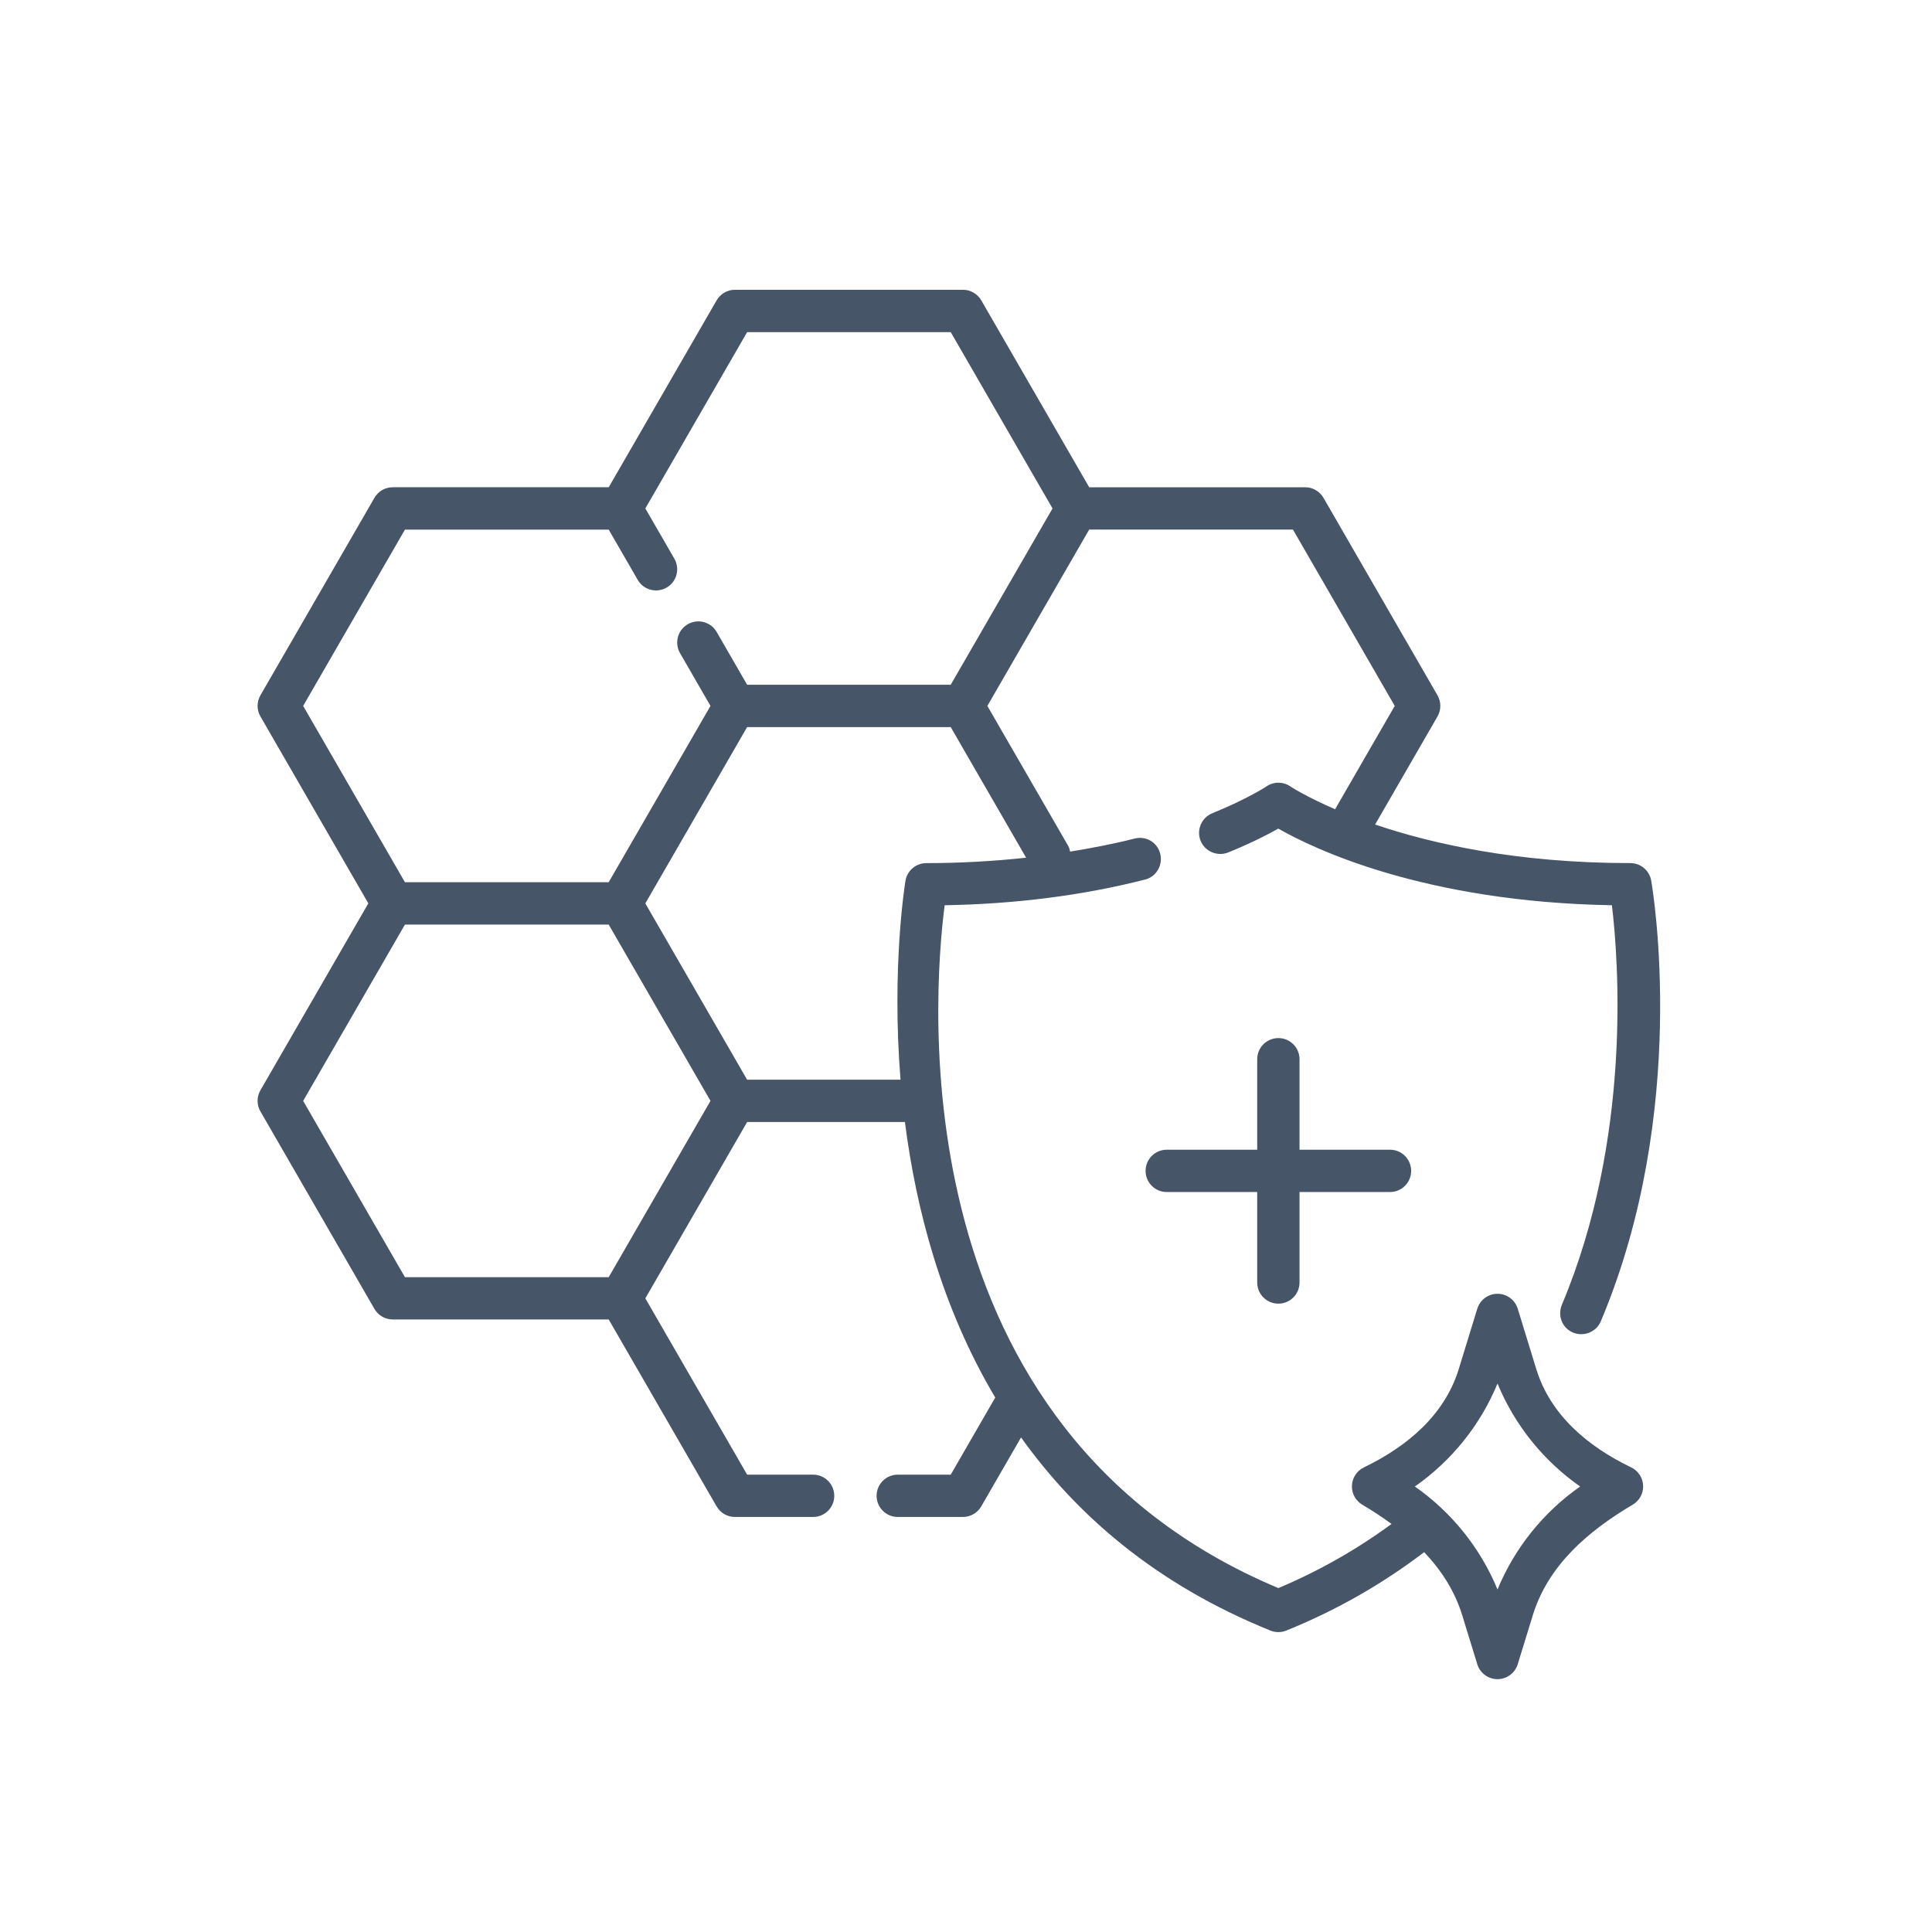 <?xml version="1.0" encoding="UTF-8"?><svg id="Layer_1" xmlns="http://www.w3.org/2000/svg" viewBox="0 0 100 100"><defs><style>.cls-1{fill:#475569;}</style></defs><path class="cls-1" d="m66.168,67.477c.605,0,1.095-.49,1.095-1.095v-4.683h4.683c.605,0,1.095-.49,1.095-1.095,0-.605-.49-1.095-1.095-1.095h-4.683v-4.683c0-.605-.49-1.095-1.095-1.095-.605,0-1.095.49-1.095,1.095v4.683h-4.683c-.605,0-1.095.49-1.095,1.095,0,.605.49,1.095,1.095,1.095h4.683v4.683c0,.605.49,1.095,1.095,1.095Z"/><path class="cls-1" d="m84.428,75.952c-2.245-1.083-4.179-2.709-4.911-5.091l-.959-3.122c-.141-.459-.566-.773-1.047-.773s-.905.314-1.047.773l-.959,3.122c-.732,2.382-2.665,4.007-4.91,5.091-.379.183-.62.566-.62.988,0,.388.205.745.535.941.524.31,1.03.643,1.516.998-1.775,1.305-3.732,2.426-5.858,3.32-19.608-8.228-17.894-30.503-17.273-35.343,3.695-.065,7.178-.513,10.381-1.332.596-.152.938-.78.767-1.371l-.001-.004c-.164-.569-.744-.892-1.318-.745-1.074.275-2.195.489-3.335.675-.024-.102-.046-.204-.101-.299l-4.182-7.242,5.27-9.126h10.548l5.268,9.126-3.087,5.348c-1.513-.652-2.296-1.166-2.316-1.18-.371-.255-.861-.257-1.233-.004-.011.007-.963.64-2.81,1.393-.542.221-.818.835-.618,1.385l.001.002c.213.586.879.872,1.456.636,1.191-.486,2.053-.931,2.58-1.229,1.804,1.032,7.522,3.796,17.268,3.967.341,2.859,1.04,12.052-2.589,20.676-.23.547-.002,1.176.536,1.424.559.258,1.237.007,1.476-.56,4.601-10.898,2.697-22.319,2.611-22.814-.091-.525-.546-.908-1.079-.908-5.866,0-10.273-1-13.212-1.996l3.229-5.593c.195-.339.195-.756,0-1.095l-5.901-10.221c-.195-.339-.558-.548-.948-.548h-11.179l-5.586-9.674c-.196-.339-.557-.548-.948-.548h-11.802c-.391,0-.753.209-.948.547l-5.585,9.674h-11.179c-.391,0-.753.208-.948.548l-5.901,10.221c-.196.339-.196.756,0,1.095l5.585,9.674-5.585,9.674c-.196.339-.196.756,0,1.095l5.901,10.221c.195.339.557.548.948.548h11.178l5.585,9.674c.196.339.557.548.948.548h4.047c.605,0,1.095-.49,1.095-1.095,0-.605-.49-1.095-1.095-1.095h-3.415l-5.269-9.126,5.269-9.126h8.167c.571,4.484,1.894,9.581,4.675,14.261l-2.304,3.991h-2.742c-.605,0-1.095.49-1.095,1.095,0,.605.49,1.095,1.095,1.095h3.374c.391,0,.753-.209.948-.548l2.06-3.569c2.884,4.039,7.015,7.618,12.908,9.997.131.053.27.08.409.08s.278-.027.409-.08c2.615-1.055,5.001-2.429,7.138-4.058.883.928,1.582,2,1.972,3.269l.778,2.531c.141.459.566.773,1.047.773s.905-.314,1.047-.773l.778-2.531c.794-2.582,2.853-4.356,5.178-5.73.33-.195.535-.553.535-.941,0-.422-.242-.805-.621-.988ZM20.96,27.412h10.546l1.502,2.601c.302.524.972.703,1.496.401h0c.524-.302.703-.972.401-1.496l-1.502-2.601,5.269-9.126h10.538l5.269,9.126-5.269,9.126h-10.538l-1.577-2.732c-.302-.524-.972-.703-1.496-.401-.524.302-.703.972-.401,1.496l1.577,2.732-5.269,9.126h-10.546l-5.269-9.126,5.269-9.126Zm10.546,38.695h-10.546l-5.269-9.126,5.269-9.126h10.546l5.269,9.126-5.269,9.126Zm15.362-20.525c-.019.112-.727,4.458-.257,10.304h-7.94l-5.269-9.126,5.269-9.126h10.538l3.903,6.76c-1.667.18-3.387.281-5.165.281-.532,0-.987.382-1.079.907Zm30.643,36.689c-.887-2.15-2.379-4.003-4.278-5.33,1.899-1.326,3.391-3.178,4.278-5.329.887,2.15,2.38,4.003,4.278,5.329-1.898,1.328-3.391,3.18-4.278,5.33Z"/></svg>